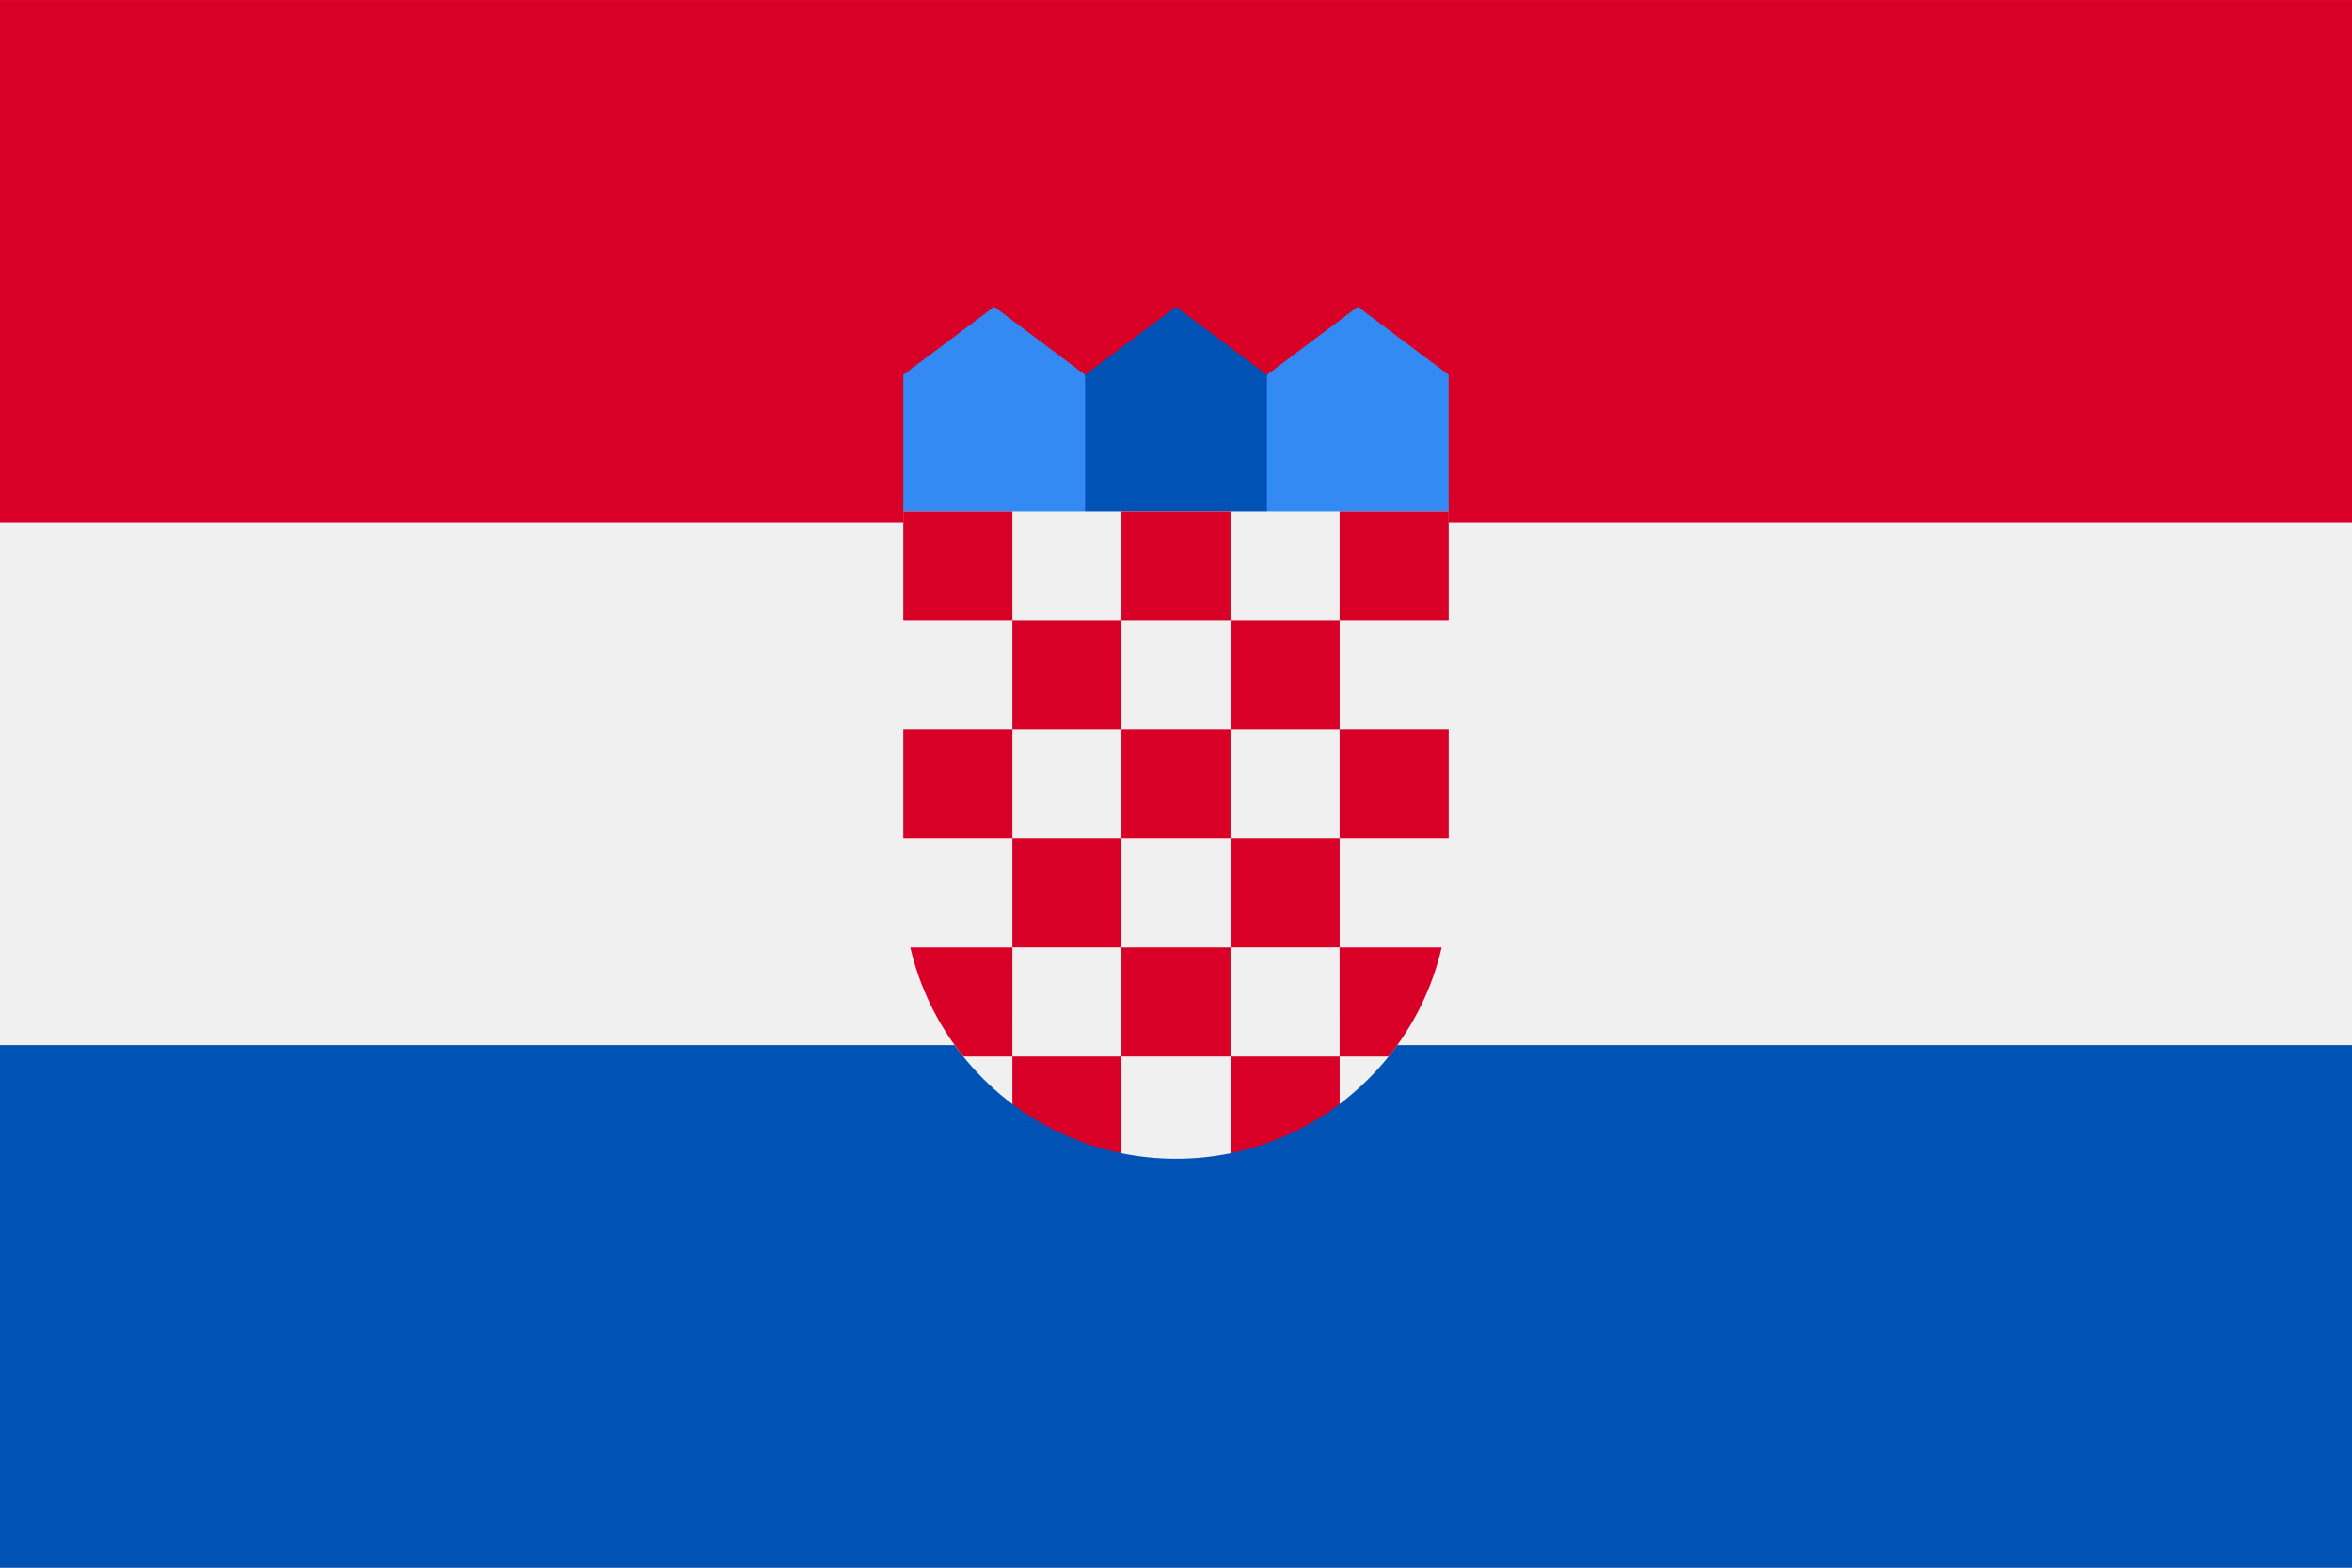 <?xml version="1.0" encoding="UTF-8"?>
<!-- Generator: Adobe Illustrator 15.0.2, SVG Export Plug-In . SVG Version: 6.00 Build 0)  -->
<svg xmlns="http://www.w3.org/2000/svg" xmlns:xlink="http://www.w3.org/1999/xlink" version="1.1" id="Layer_1" x="0px" y="0px" width="213.612px" height="142.41px" viewBox="254 188.499 213.612 142.41" xml:space="preserve">
<rect x="254" y="188.499" width="213.612" height="142.41" fill="#333333" stroke="none"/>
<rect x="254" y="188.499" fill="#F0F0F0" width="213.612" height="142.408"></rect>
<rect x="254" y="188.501" fill="#D80027" width="213.612" height="47.467"></rect>
<rect x="254" y="283.439" fill="#0052B4" width="213.612" height="47.47"></rect>
<polygon fill="#338AF3" points="379.381,238.032 367,238.032 369.063,222.553 377.321,216.361 385.572,222.553 385.572,234.936 "></polygon>
<polygon fill="#338AF3" points="342.234,238.032 354.617,238.032 352.551,222.553 344.296,216.361 336.039,222.553 336.039,234.936   "></polygon>
<polygon fill="#0052B4" points="369.063,238.032 352.551,238.032 352.551,222.553 360.805,216.361 369.063,222.553 "></polygon>
<path fill="#F0F0F0" d="M336.039,234.936v34.057c0,8.111,3.915,15.318,9.957,19.841l4.336-1.087l5.471,5.501  c1.615,0.334,3.289,0.511,5.002,0.511c1.705,0,3.371-0.172,4.979-0.504l6.244-5.199l3.586,0.766  c6.039-4.521,9.957-11.724,9.957-19.83v-34.057L336.039,234.936L336.039,234.936z"></path>
<rect x="336.041" y="234.936" fill="#D80027" width="9.907" height="9.907"></rect>
<rect x="355.853" y="234.936" fill="#D80027" width="9.906" height="9.907"></rect>
<rect x="375.669" y="234.936" fill="#D80027" width="9.903" height="9.907"></rect>
<rect x="345.948" y="244.843" fill="#D80027" width="9.905" height="9.907"></rect>
<rect x="365.764" y="244.843" fill="#D80027" width="9.905" height="9.907"></rect>
<rect x="336.041" y="254.748" fill="#D80027" width="9.907" height="9.907"></rect>
<rect x="345.948" y="264.655" fill="#D80027" width="9.905" height="9.903"></rect>
<rect x="355.853" y="254.748" fill="#D80027" width="9.906" height="9.907"></rect>
<rect x="375.669" y="254.748" fill="#D80027" width="9.903" height="9.907"></rect>
<rect x="365.764" y="264.655" fill="#D80027" width="9.905" height="9.903"></rect>
<rect x="355.853" y="274.564" fill="#D80027" width="9.906" height="9.905"></rect>
<path fill="#D80027" d="M345.948,274.564h-9.27c0.852,3.683,2.522,7.049,4.813,9.905h4.455L345.948,274.564L345.948,274.564z"></path>
<path fill="#D80027" d="M375.669,284.469h4.452c2.293-2.855,3.963-6.222,4.814-9.905h-9.268L375.669,284.469L375.669,284.469z"></path>
<path fill="#D80027" d="M345.948,284.469v4.32c2.879,2.169,6.247,3.723,9.905,4.473v-8.793H345.948L345.948,284.469z"></path>
<path fill="#D80027" d="M365.762,284.469v8.791c3.657-0.743,7.025-2.297,9.907-4.471v-4.32H365.762L365.762,284.469z"></path>
</svg>

